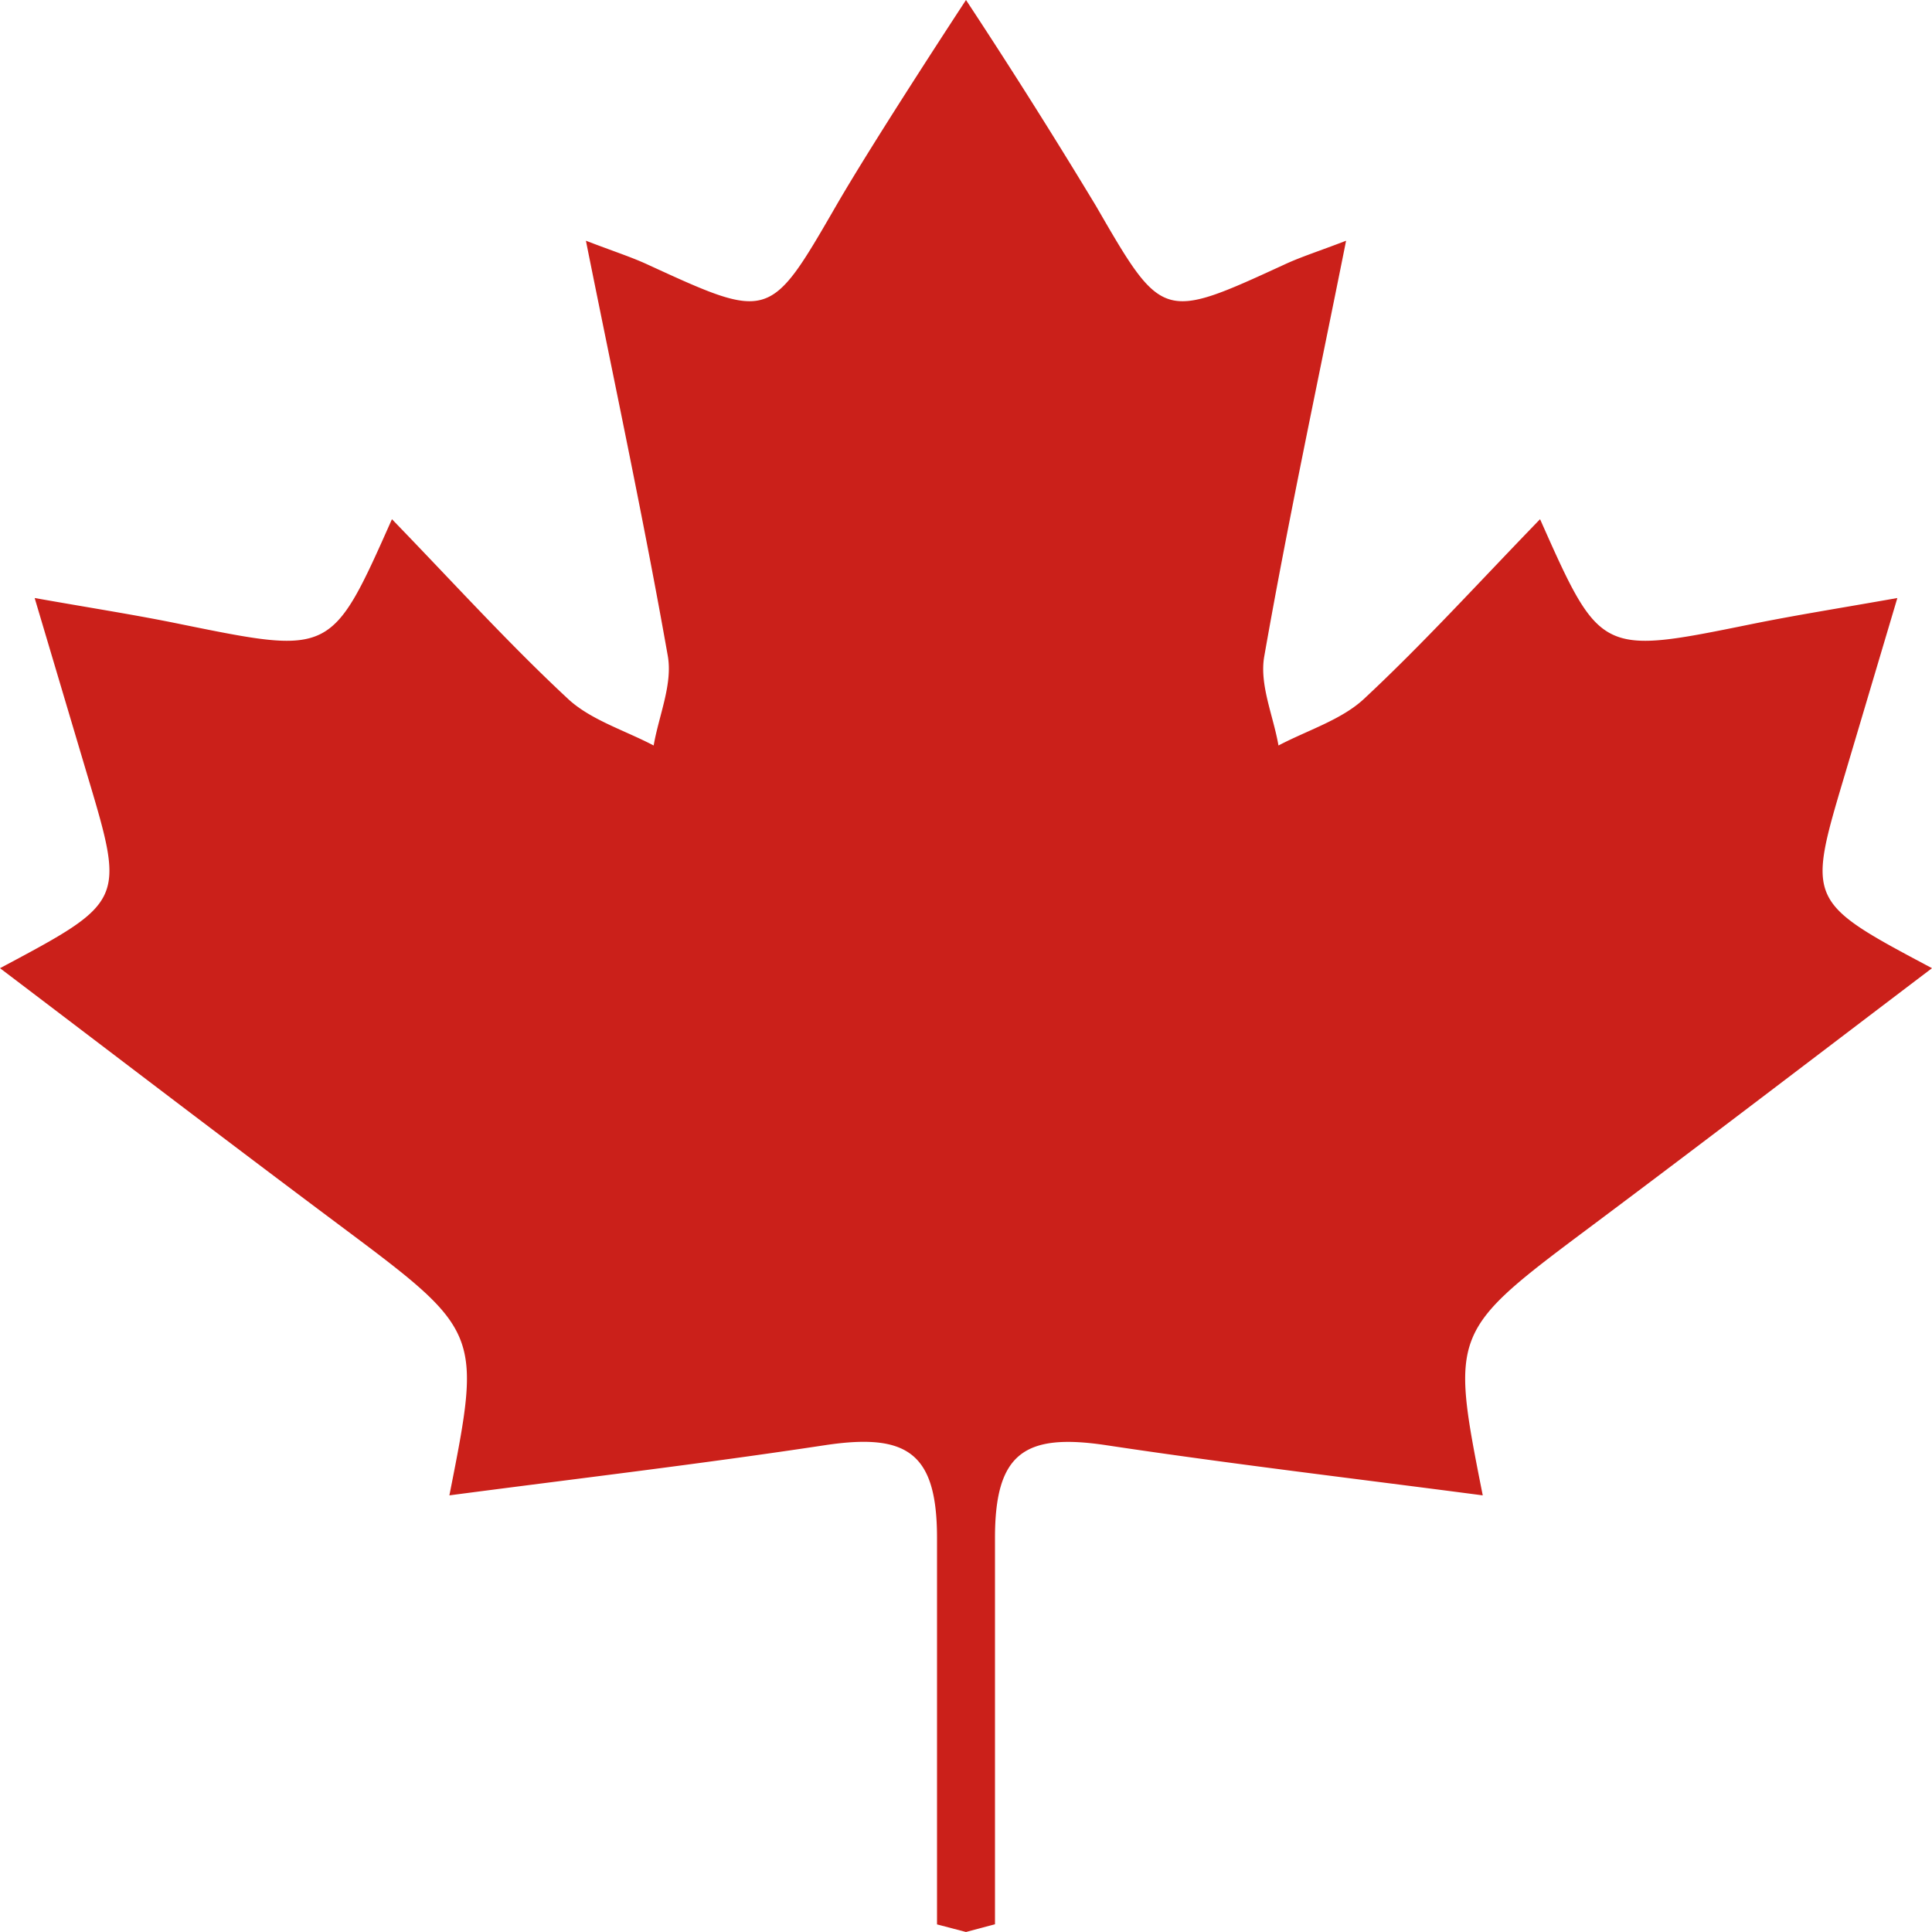 <svg xmlns="http://www.w3.org/2000/svg" width="15" height="15" viewBox="0 0 15 15"><path fill="#CB201A" fill-rule="evenodd" d="M14.32 6.025l.411-1.382c-.452.08-.795.134-1.134.203-1.172.238-1.171.24-1.64-.815-.487.503-.908.967-1.367 1.395-.175.163-.44.244-.664.362-.04-.232-.15-.474-.11-.694.185-1.053.41-2.1.635-3.225-.213.082-.35.125-.477.184-.95.437-.95.437-1.466-.456A48.102 48.102 0 0 0 7.5 0s-.705 1.073-1.008 1.597c-.516.893-.515.893-1.466.456-.128-.059-.264-.102-.477-.184.226 1.125.45 2.172.636 3.225.038.22-.07.462-.11.694-.225-.118-.49-.199-.665-.362-.46-.428-.88-.892-1.367-1.395-.469 1.055-.468 1.053-1.64.815-.339-.07-.682-.123-1.134-.203L.68 6.025C.971 7 .971 7 0 7.517c.89.675 1.755 1.337 2.629 1.99 1.11.83 1.113.826.86 2.103.988-.13 1.956-.244 2.919-.39.64-.096.867.063.867.721v3L7.5 15l.225-.06v-2.999c0-.658.227-.817.867-.72.963.145 1.931.259 2.92.389-.253-1.277-.25-1.273.86-2.103.873-.653 1.738-1.315 2.628-1.99-.971-.516-.971-.516-.68-1.492"></path></svg>
